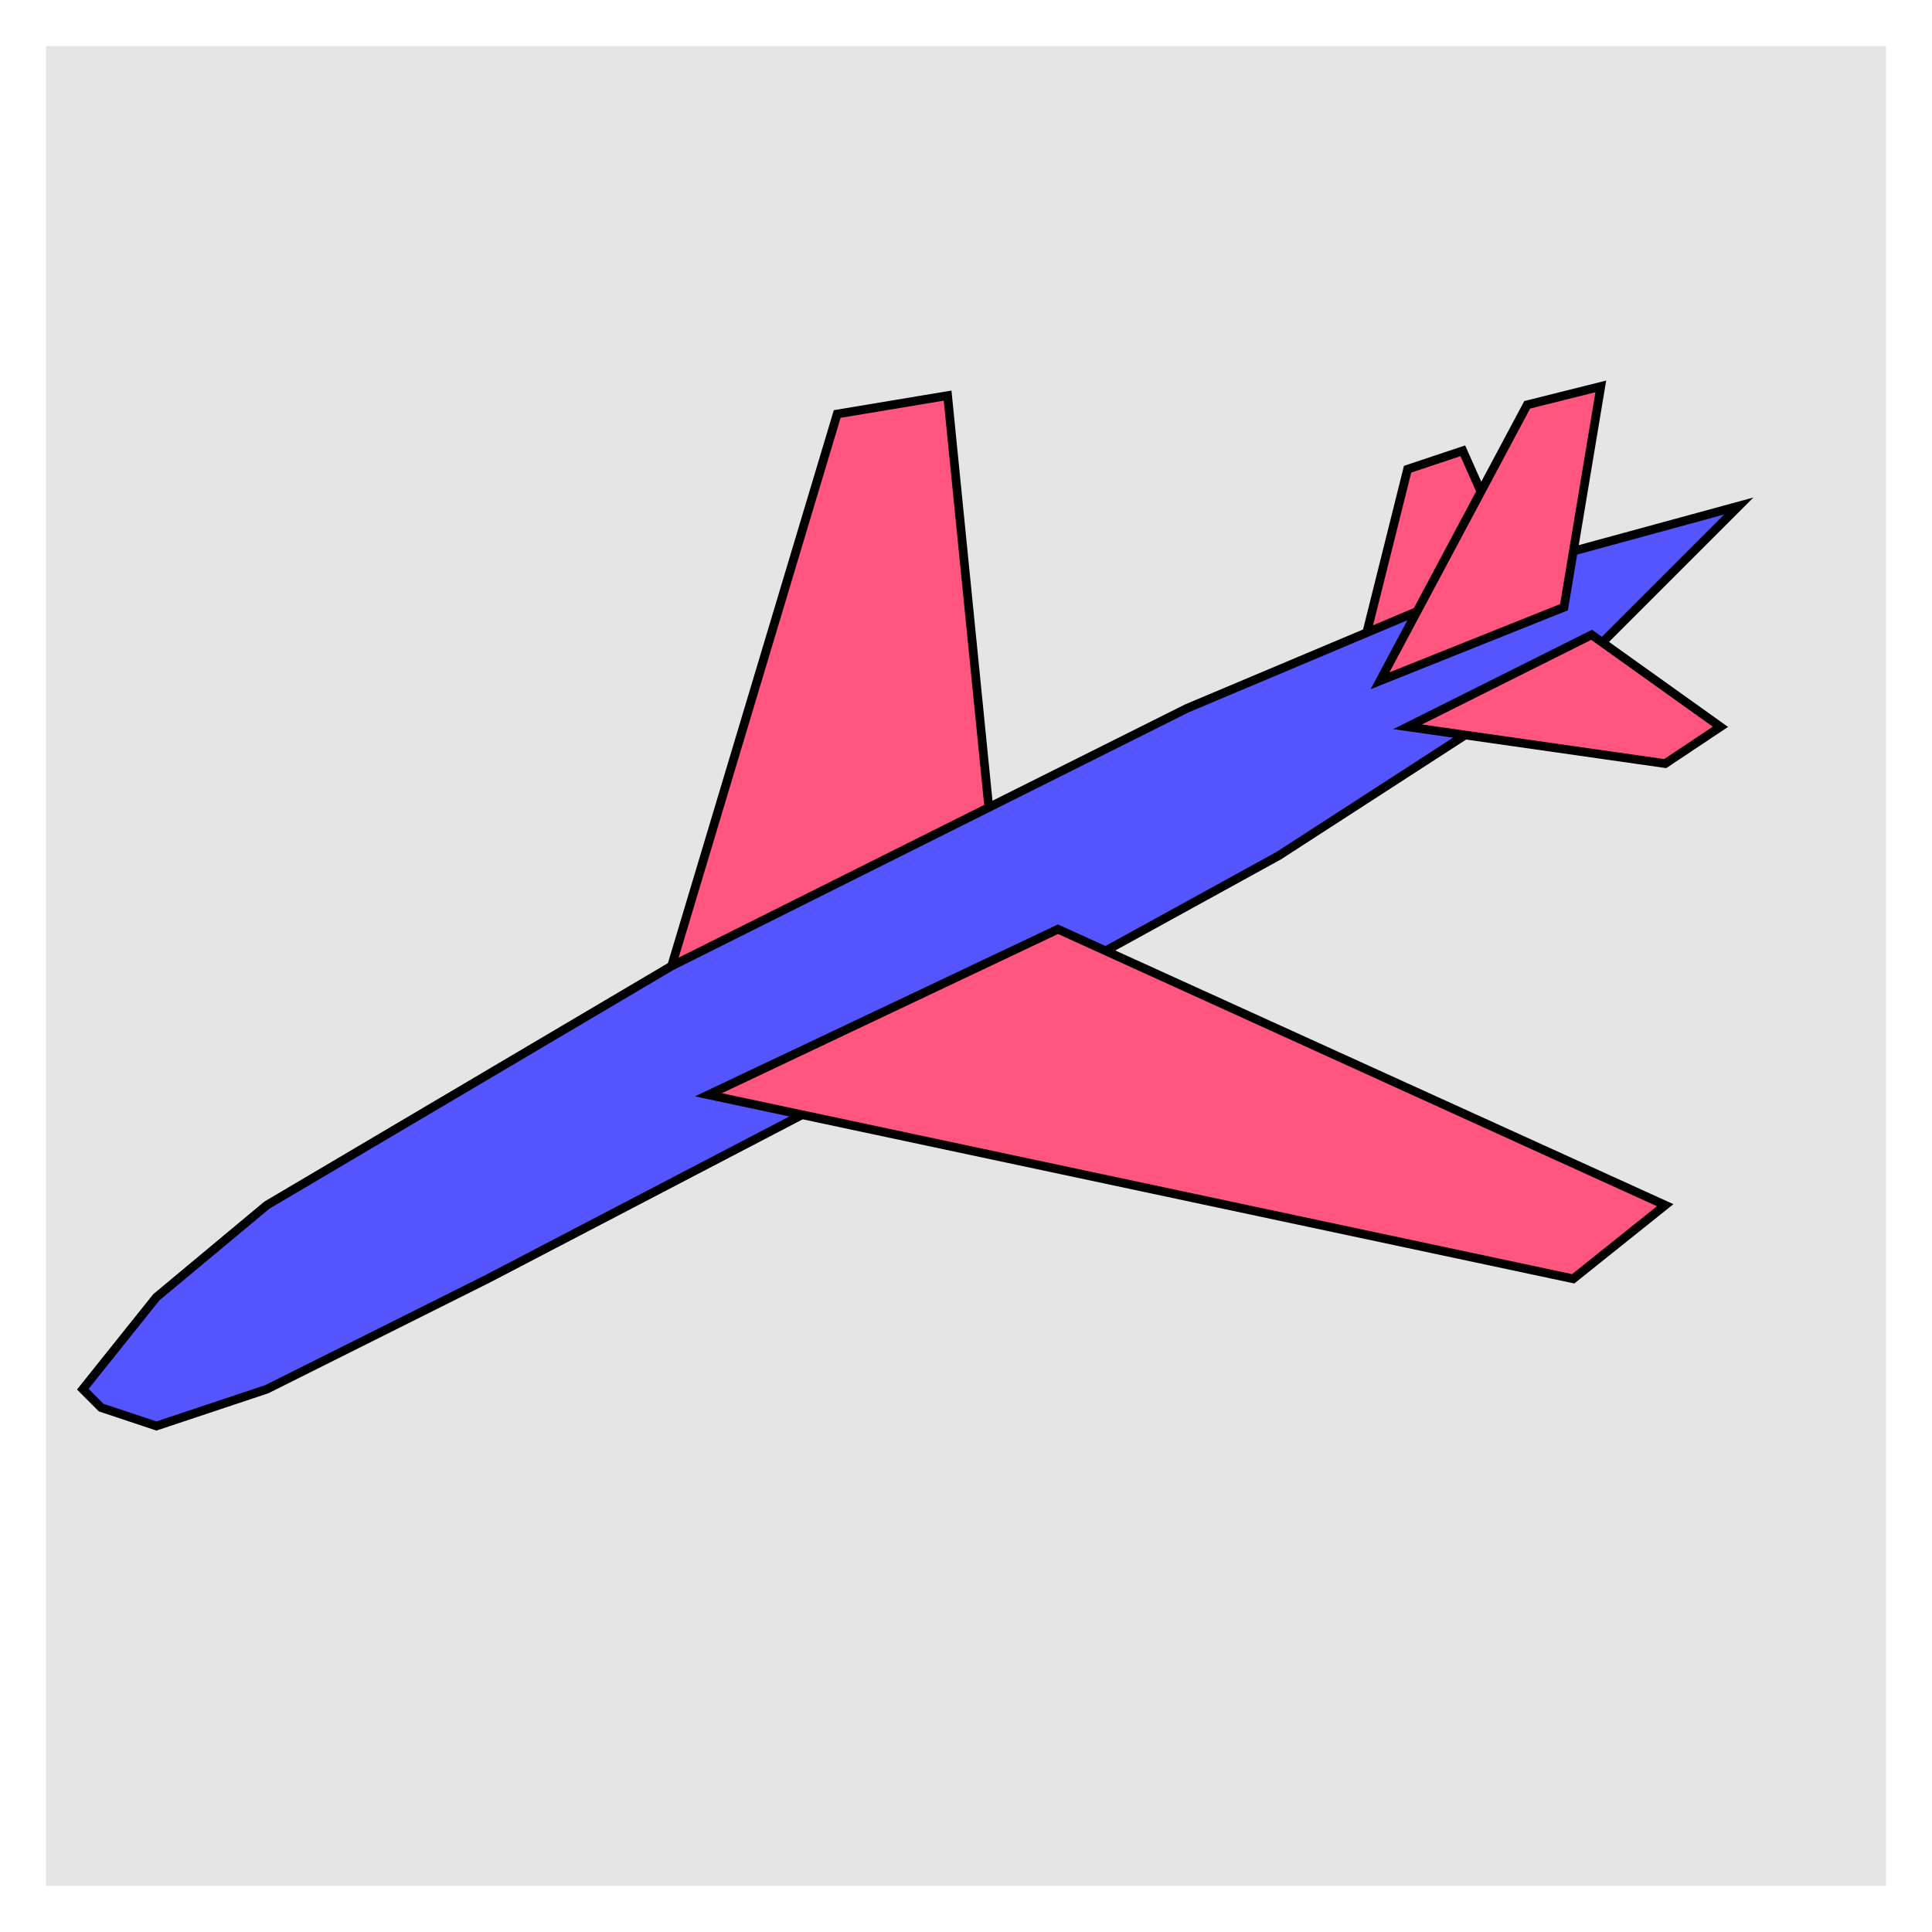 <?xml version="1.0" encoding="utf-8" ?>
<svg baseProfile="full" height="210.0" version="1.1" viewBox="0 0 210.0 210.0" width="210.0" xmlns="http://www.w3.org/2000/svg" xmlns:ev="http://www.w3.org/2001/xml-events" xmlns:xlink="http://www.w3.org/1999/xlink"><defs /><rect fill="rgb(229,229,229)" fill-opacity="1" height="200.0" rx="0.0" ry="0.0" width="200.0" x="5.0" y="5.0" /><defs /><polygon fill="rgb(255,85,127)" fill-opacity="1" points="67.0,125.0 91.0,45.0 103.0,43.0 109.0,103.0 67.0,125.0" stroke="rgb(0,0,0)" stroke-width="0.25mm" /><defs /><polygon fill="rgb(255,85,127)" fill-opacity="1" points="147.0,75.0 153.0,51.0 159.0,49.0 167.0,67.0 147.0,75.0" stroke="rgb(0,0,0)" stroke-width="0.25mm" /><defs /><polygon fill="rgb(85,85,255)" fill-opacity="1" points="9.0,151.0 17.0,141.0 29.0,131.0 73.0,105.0 129.0,77.0 167.0,61.0 189.0,55.0 173.0,71.0 139.0,93.0 99.0,115.0 53.0,139.0 29.0,151.0 17.0,155.0 11.0,153.0 9.0,151.0" stroke="rgb(0,0,0)" stroke-width="0.25mm" /><defs /><polygon fill="rgb(255,85,127)" fill-opacity="1" points="77.0,119.0 171.0,139.0 181.0,131.0 115.0,101.0 77.0,119.0" stroke="rgb(0,0,0)" stroke-width="0.25mm" /><defs /><polygon fill="rgb(255,85,127)" fill-opacity="1" points="153.0,79.0 181.0,83.0 187.0,79.0 173.0,69.0 153.0,79.0" stroke="rgb(0,0,0)" stroke-width="0.25mm" /><defs /><polygon fill="rgb(255,85,127)" fill-opacity="1" points="150.0,74.0 166.0,44.0 174.0,42.0 170.0,66.0 150.0,74.0" stroke="rgb(0,0,0)" stroke-width="0.25mm" /><defs /></svg>
